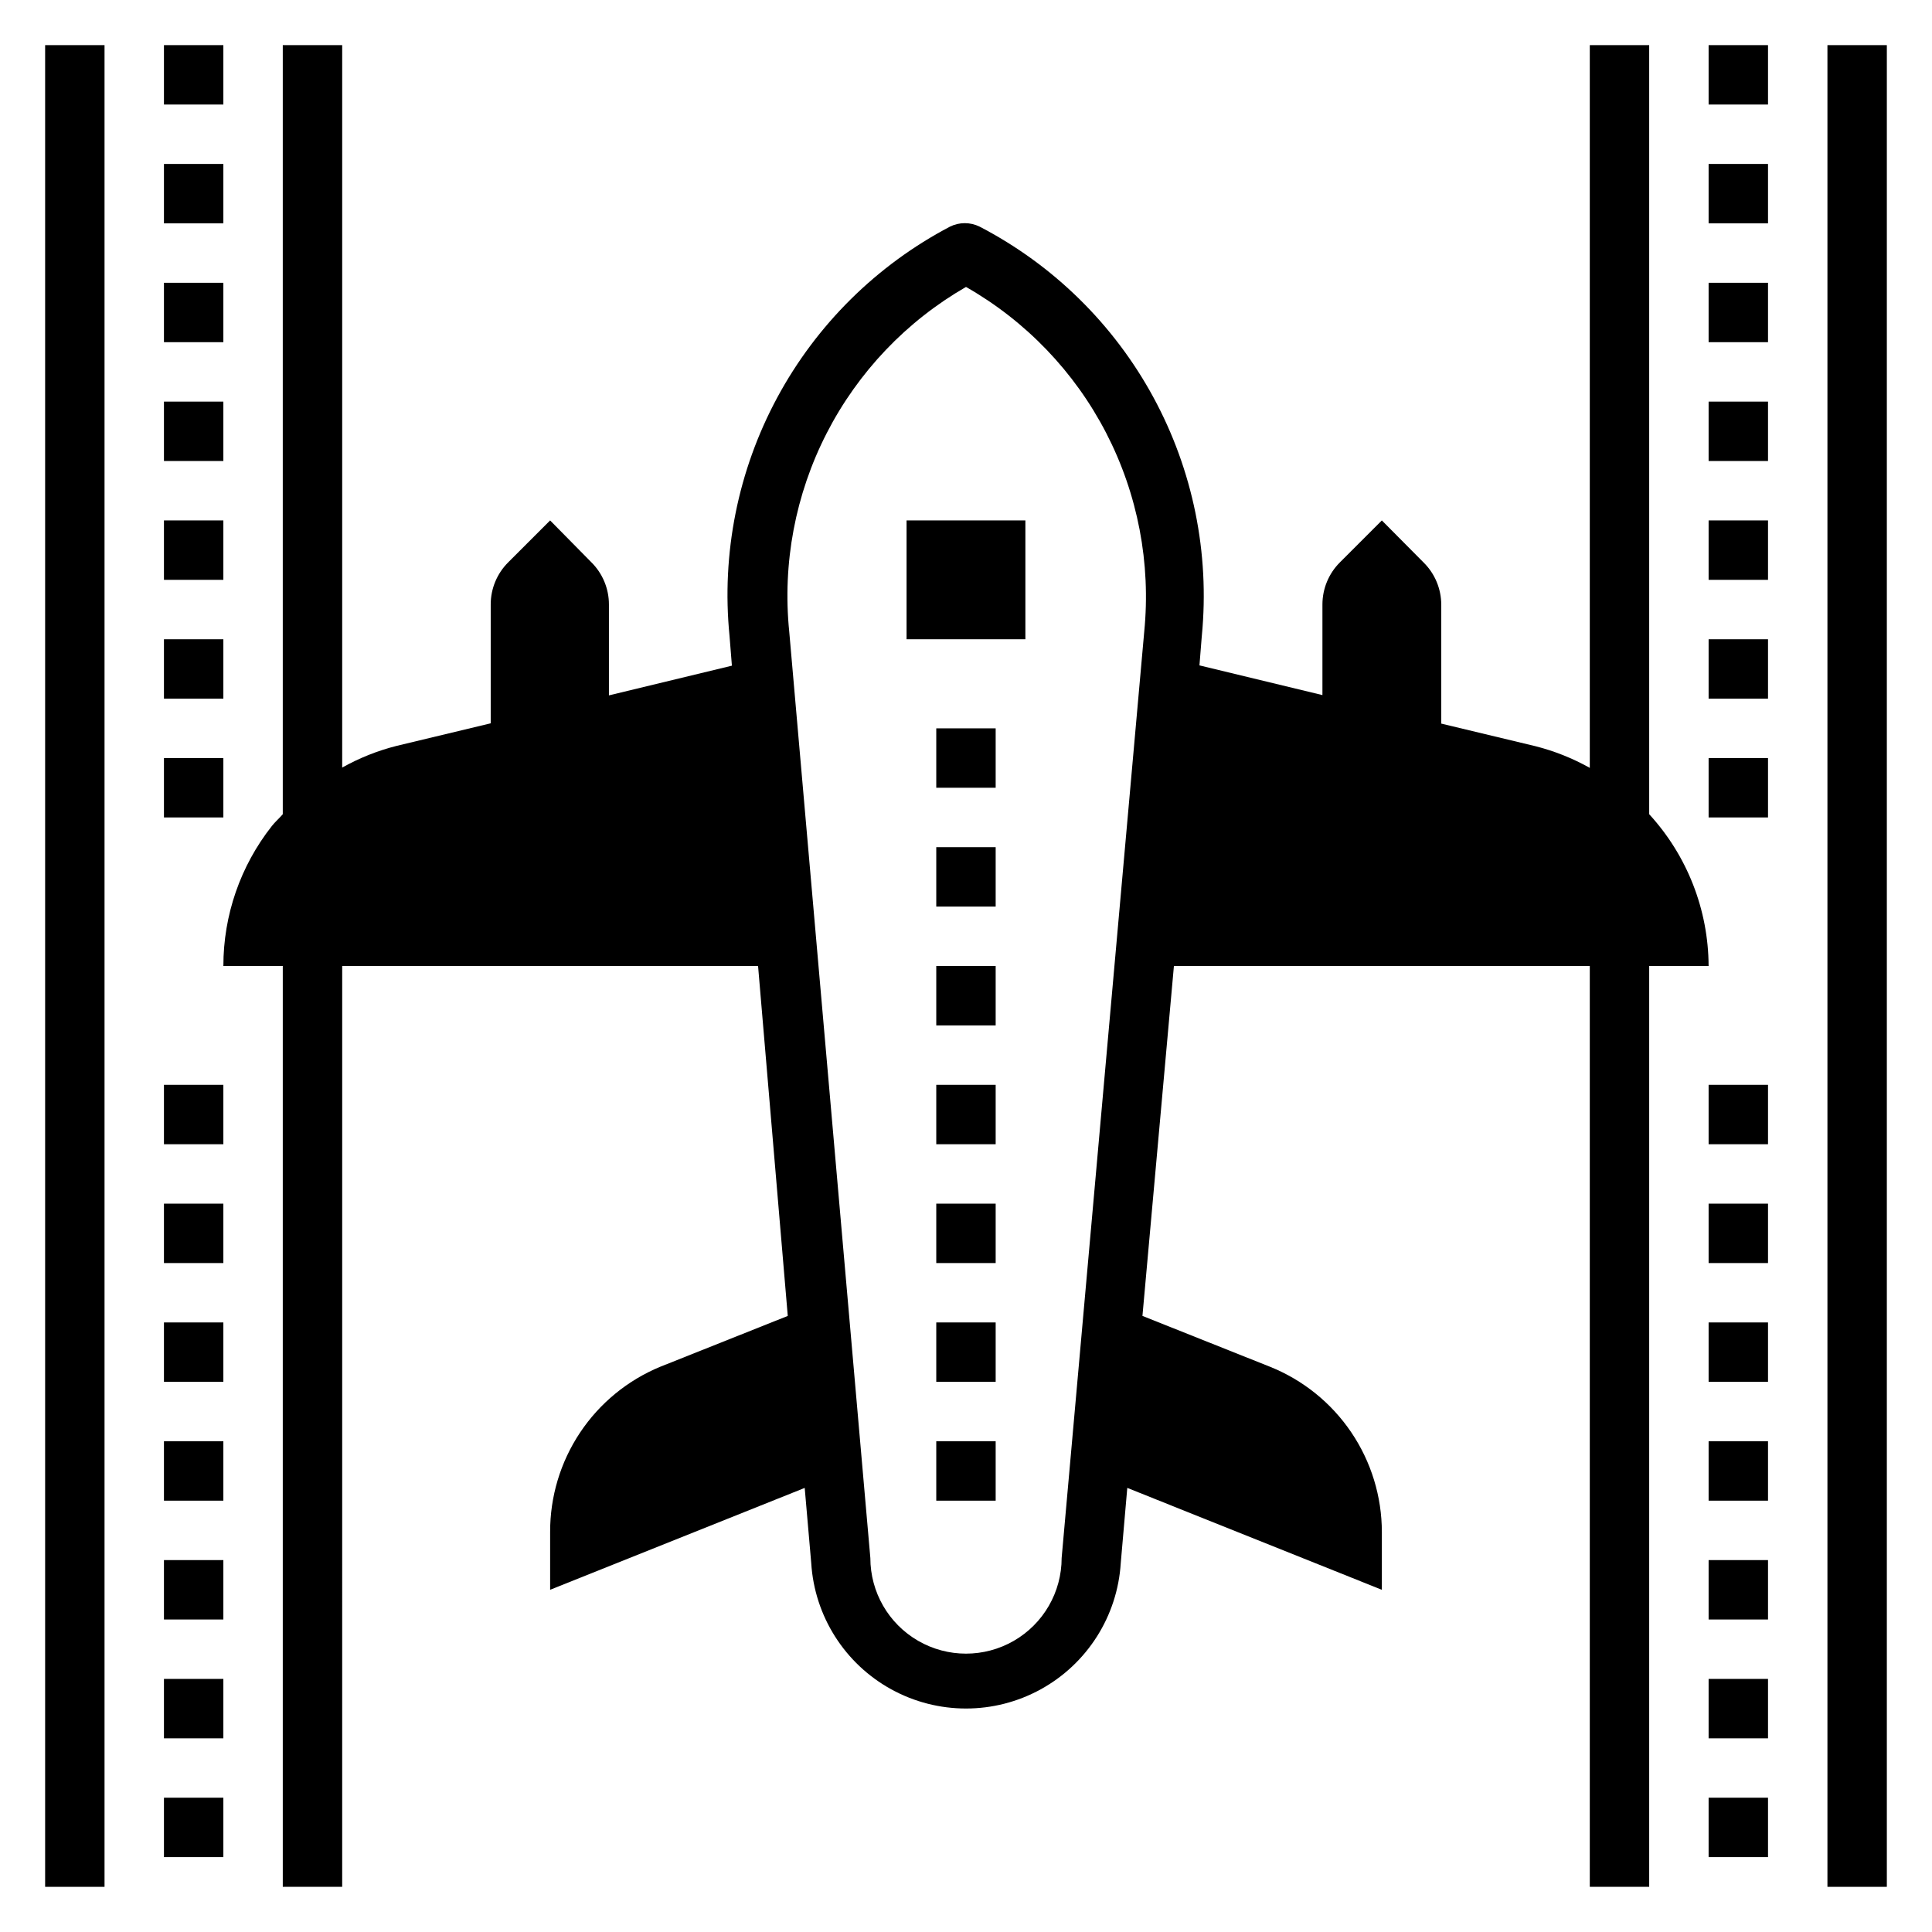 <?xml version="1.0" encoding="UTF-8"?>
<!-- Uploaded to: ICON Repo, www.svgrepo.com, Generator: ICON Repo Mixer Tools -->
<svg fill="#000000" width="800px" height="800px" version="1.1" viewBox="144 144 512 512" xmlns="http://www.w3.org/2000/svg">
 <g>
  <path d="m218.94 400v244.03h15.742l0.004-244.03h110.21l7.871 92.734-33.77 13.461v-0.004c-8.672 3.582-16.082 9.664-21.285 17.473-5.199 7.812-7.957 16.992-7.922 26.375v15.273l67.465-27 1.73 19.918v-0.004c0.871 14.051 8.875 26.676 21.207 33.461 12.332 6.785 27.281 6.785 39.613 0 12.336-6.785 20.336-19.41 21.207-33.461l1.73-19.918 67.465 27.004v-15.273c0-9.438-2.828-18.656-8.117-26.473-5.289-7.816-12.801-13.867-21.559-17.375l-33.77-13.461 8.34-92.73h110.21v244.03h15.742v-244.03h15.746c-0.059-14.902-5.672-29.246-15.746-40.227v-203.81h-15.742v191.53c-4.531-2.539-9.375-4.469-14.406-5.746l-24.957-5.984v-31.488c0.004-4.195-1.668-8.219-4.644-11.176l-11.098-11.18-11.102 11.102c-2.973 2.957-4.644 6.981-4.644 11.176v24.008l-32.59-7.871 0.629-7.871h0.004c2.113-21.879-2.363-43.891-12.855-63.207-10.492-19.316-26.523-35.055-46.027-45.191-2.481-1.234-5.394-1.234-7.875 0-19.43 10.211-35.371 25.988-45.777 45.316-10.406 19.324-14.805 41.32-12.633 63.16l0.629 7.871-32.59 7.871v-24.086c0.004-4.195-1.668-8.219-4.644-11.176l-10.941-11.102-11.098 11.098v0.004c-2.977 2.957-4.648 6.981-4.644 11.176v31.488l-24.953 5.984c-5.035 1.273-9.879 3.207-14.406 5.746v-191.45h-15.746v203.81c-0.945 1.102-2.047 2.047-2.914 3.148h0.004c-8.324 10.566-12.844 23.625-12.832 37.078zm181.06-179.96c15.863 9.043 28.766 22.484 37.148 38.703 8.383 16.223 11.883 34.523 10.082 52.691l-21.883 245.45c0 9.059-4.832 17.426-12.676 21.953s-17.504 4.527-25.348 0-12.672-12.895-12.672-21.953l-21.492-245.45c-1.84-18.129 1.605-36.402 9.914-52.617 8.312-16.215 21.133-29.684 36.926-38.777z"/>
  <path d="m384.25 281.92h31.488v31.488h-31.488z"/>
  <path d="m392.12 337.02h15.742v15.742h-15.742z"/>
  <path d="m392.12 368.51h15.742v15.742h-15.742z"/>
  <path d="m392.12 400h15.742v15.742h-15.742z"/>
  <path d="m392.12 431.49h15.742v15.742h-15.742z"/>
  <path d="m392.12 462.98h15.742v15.742h-15.742z"/>
  <path d="m392.12 494.46h15.742v15.742h-15.742z"/>
  <path d="m392.12 525.95h15.742v15.742h-15.742z"/>
  <path d="m187.45 155.96h15.742v15.742h-15.742z"/>
  <path d="m187.45 187.45h15.742v15.742h-15.742z"/>
  <path d="m187.45 218.94h15.742v15.742h-15.742z"/>
  <path d="m187.45 250.43h15.742v15.742h-15.742z"/>
  <path d="m187.45 281.92h15.742v15.742h-15.742z"/>
  <path d="m187.45 313.41h15.742v15.742h-15.742z"/>
  <path d="m187.45 344.89h15.742v15.742h-15.742z"/>
  <path d="m187.45 431.49h15.742v15.742h-15.742z"/>
  <path d="m187.45 462.98h15.742v15.742h-15.742z"/>
  <path d="m187.45 494.46h15.742v15.742h-15.742z"/>
  <path d="m187.45 525.95h15.742v15.742h-15.742z"/>
  <path d="m187.45 557.44h15.742v15.742h-15.742z"/>
  <path d="m187.45 588.93h15.742v15.742h-15.742z"/>
  <path d="m187.45 620.41h15.742v15.742h-15.742z"/>
  <path d="m155.96 155.96h15.742v488.07h-15.742z"/>
  <path d="m596.8 155.96h15.742v15.742h-15.742z"/>
  <path d="m596.8 187.45h15.742v15.742h-15.742z"/>
  <path d="m596.8 218.94h15.742v15.742h-15.742z"/>
  <path d="m596.8 250.43h15.742v15.742h-15.742z"/>
  <path d="m596.8 281.92h15.742v15.742h-15.742z"/>
  <path d="m596.8 313.41h15.742v15.742h-15.742z"/>
  <path d="m596.8 344.89h15.742v15.742h-15.742z"/>
  <path d="m596.8 431.49h15.742v15.742h-15.742z"/>
  <path d="m596.8 462.98h15.742v15.742h-15.742z"/>
  <path d="m596.8 494.46h15.742v15.742h-15.742z"/>
  <path d="m596.8 525.95h15.742v15.742h-15.742z"/>
  <path d="m596.8 557.44h15.742v15.742h-15.742z"/>
  <path d="m596.8 588.93h15.742v15.742h-15.742z"/>
  <path d="m596.8 620.41h15.742v15.742h-15.742z"/>
  <path d="m628.29 155.96h15.742v488.07h-15.742z"/>
 </g>
</svg>